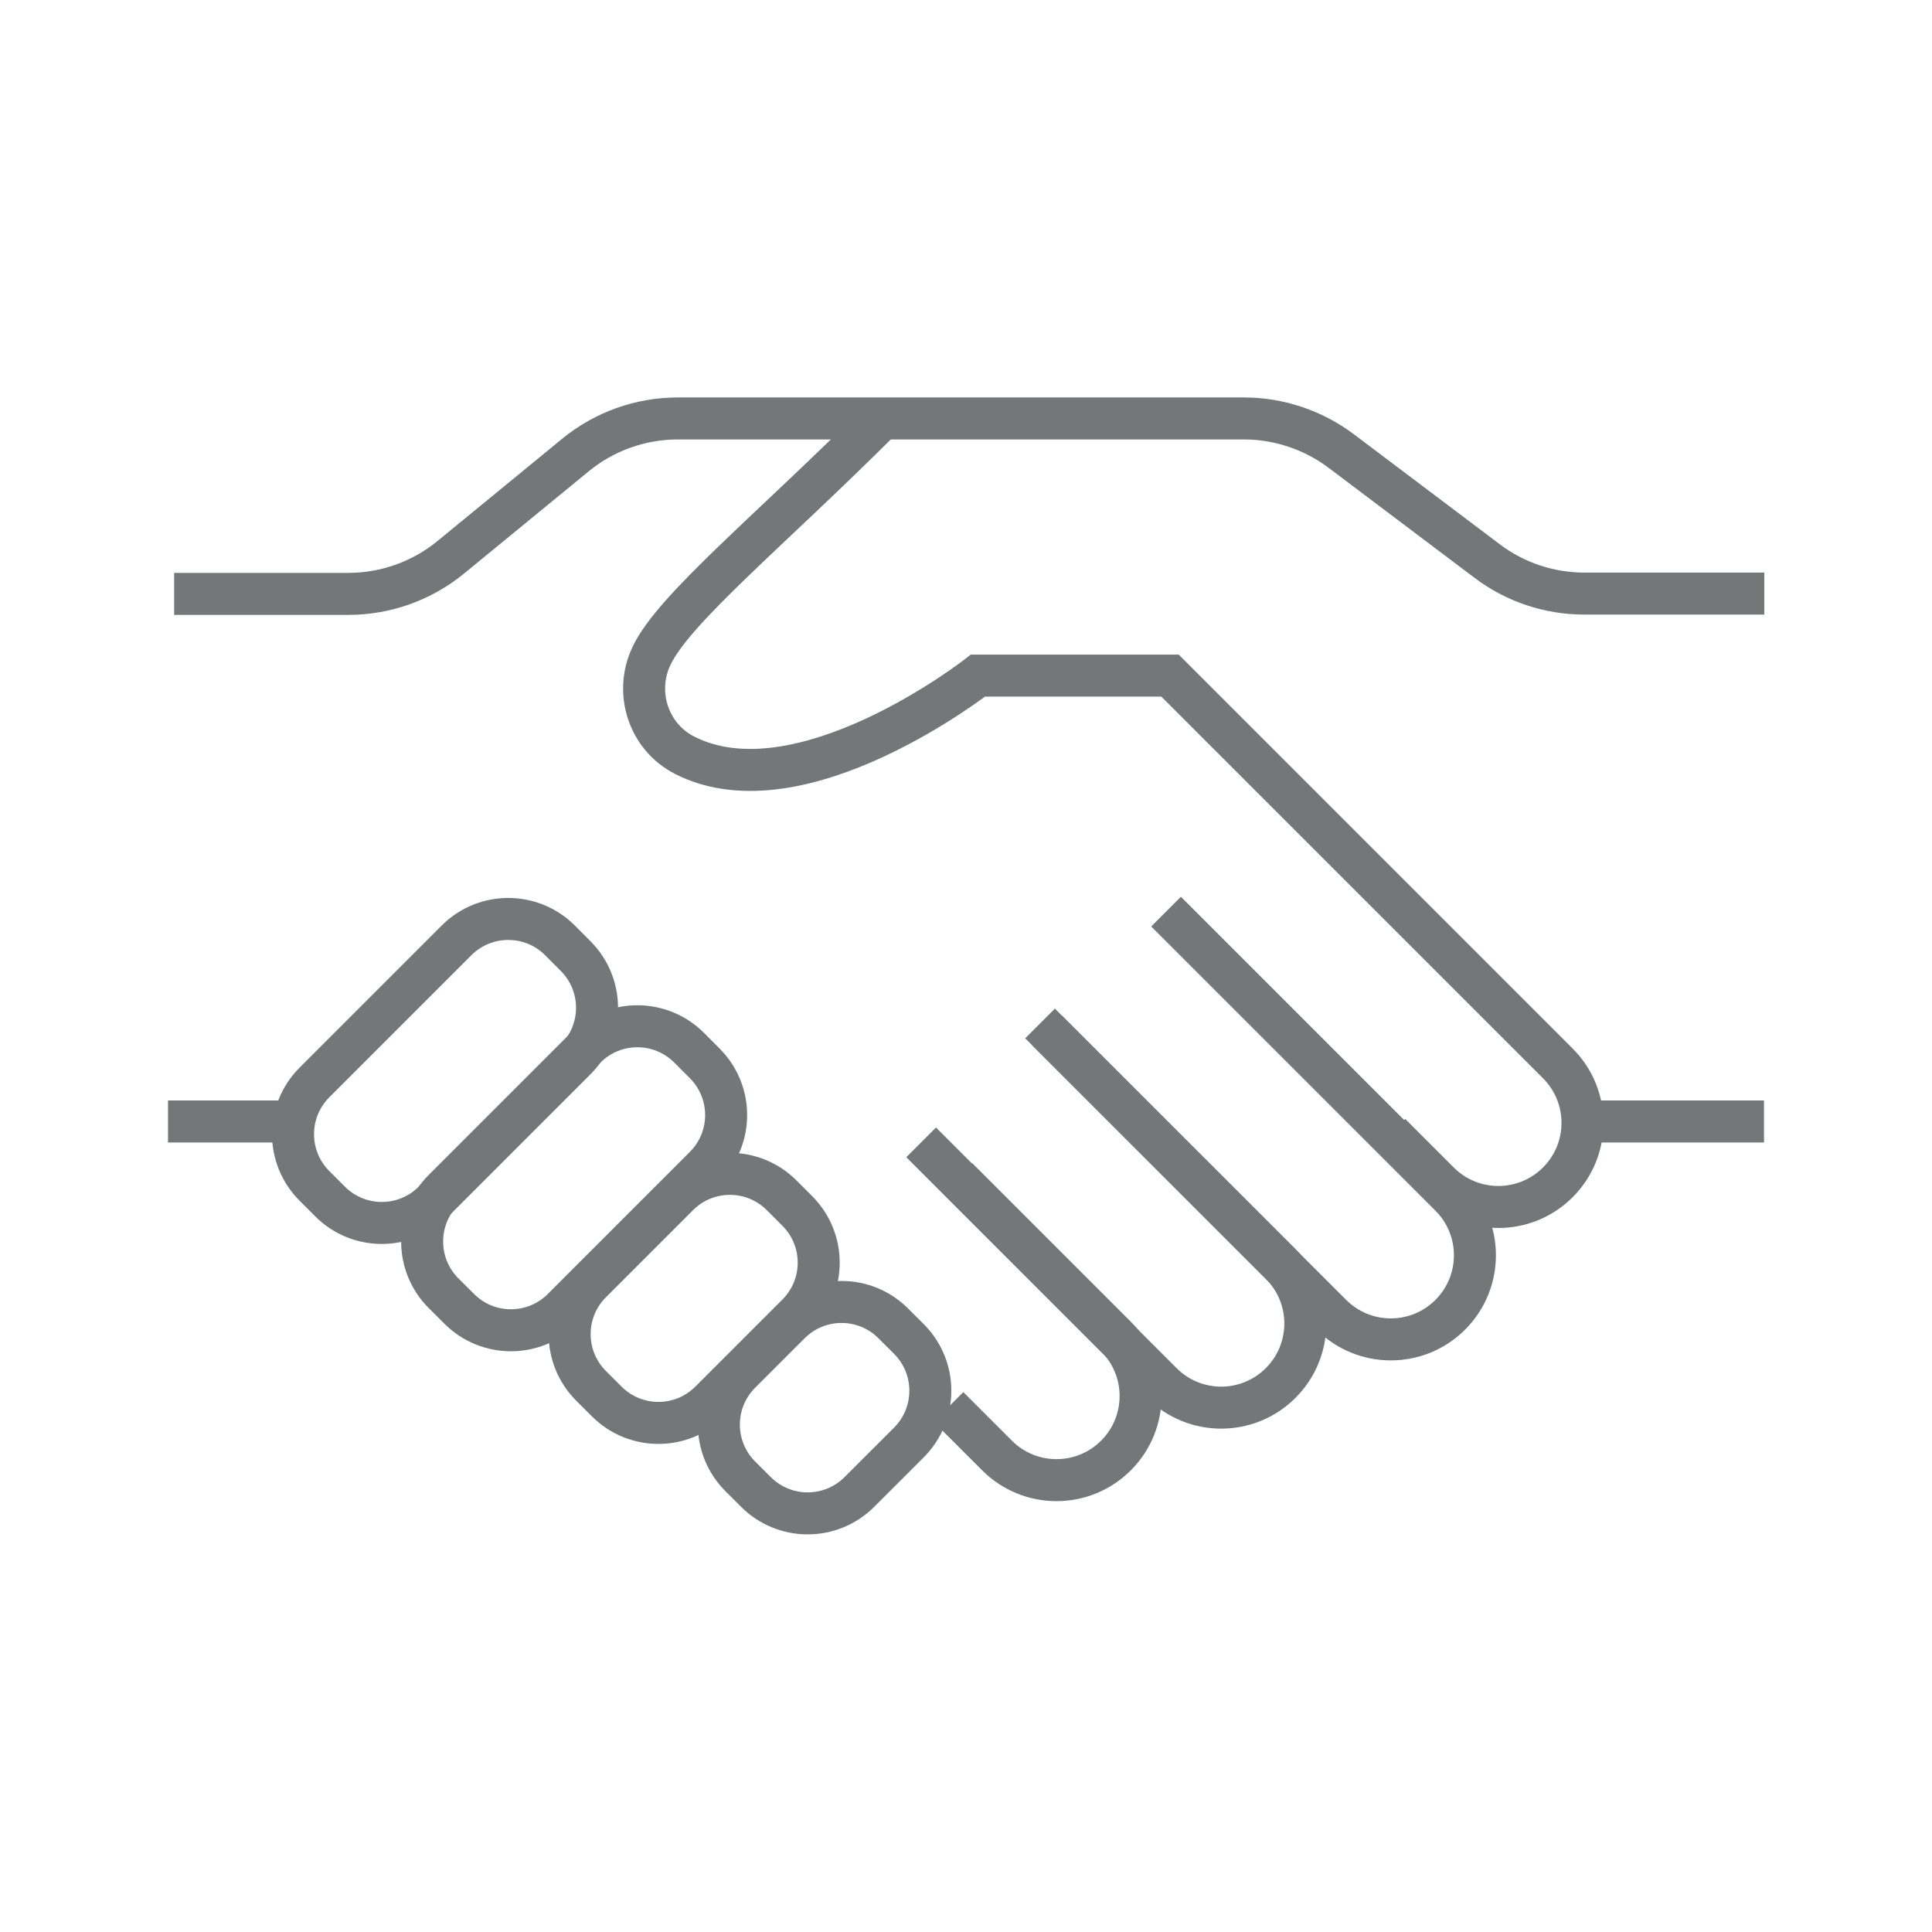 <svg width="46" height="46" viewBox="0 0 46 46" fill="none" xmlns="http://www.w3.org/2000/svg">
<path d="M4.146 14.14H8.295C9.18 14.14 10.043 13.833 10.731 13.27L13.701 10.834C14.389 10.27 15.252 9.963 16.137 9.963H29.614C30.448 9.963 31.26 10.234 31.933 10.738L35.408 13.358C36.074 13.862 36.886 14.133 37.727 14.133H42.007" stroke="#747777" stroke-miterlimit="10"/>
<path d="M13.705 22.763L13.333 22.39C12.653 21.71 11.55 21.71 10.87 22.39L7.487 25.773C6.807 26.453 6.807 27.556 7.487 28.236L7.859 28.608C8.539 29.288 9.642 29.288 10.322 28.608L13.705 25.225C14.385 24.545 14.385 23.443 13.705 22.763Z" stroke="#747777" stroke-miterlimit="10"/>
<path d="M27.763 21.705L34.53 28.472C35.313 29.255 35.313 30.521 34.53 31.304C33.747 32.086 32.482 32.086 31.699 31.304L24.931 24.536" stroke="#747777" stroke-miterlimit="10"/>
<path d="M24.763 24.368L30.492 30.096C31.275 30.879 31.275 32.145 30.492 32.928C29.709 33.711 28.443 33.711 27.66 32.928L21.932 27.199" stroke="#747777" stroke-miterlimit="10"/>
<path d="M22.795 28.048L26.57 31.823C27.353 32.606 27.353 33.872 26.57 34.655C25.787 35.437 24.522 35.437 23.739 34.655L22.583 33.499" stroke="#747777" stroke-miterlimit="10"/>
<path d="M33.104 26.995L34.26 28.151C35.042 28.933 36.308 28.933 37.091 28.151C37.874 27.368 37.874 26.102 37.091 25.319L27.858 16.086H23.285C23.285 16.086 19.064 19.393 16.298 17.981C15.442 17.542 15.099 16.496 15.508 15.625C16.028 14.506 18.332 12.633 20.973 9.992" stroke="#747777" stroke-miterlimit="10"/>
<path d="M16.779 25.318L16.407 24.945C15.727 24.265 14.624 24.265 13.944 24.945L10.561 28.328C9.881 29.008 9.881 30.111 10.561 30.791L10.934 31.163C11.614 31.843 12.716 31.843 13.396 31.163L16.779 27.78C17.459 27.1 17.459 25.998 16.779 25.318Z" stroke="#747777" stroke-miterlimit="10"/>
<path d="M18.983 28.832L18.61 28.459C17.93 27.779 16.828 27.779 16.148 28.459L14.073 30.534C13.393 31.214 13.393 32.316 14.073 32.996L14.446 33.369C15.126 34.049 16.228 34.049 16.908 33.369L18.983 31.294C19.663 30.614 19.663 29.512 18.983 28.832Z" stroke="#747777" stroke-miterlimit="10"/>
<path d="M21.641 31.881L21.268 31.509C20.588 30.829 19.486 30.829 18.806 31.509L17.626 32.688C16.946 33.368 16.946 34.471 17.626 35.151L17.999 35.523C18.679 36.203 19.781 36.203 20.461 35.523L21.641 34.344C22.321 33.664 22.321 32.561 21.641 31.881Z" stroke="#747777" stroke-miterlimit="10"/>
<path d="M4 26.702H7" stroke="#747777" stroke-miterlimit="10"/>
<path d="M38.02 26.702H42" stroke="#747777" stroke-miterlimit="10"/>
</svg>
